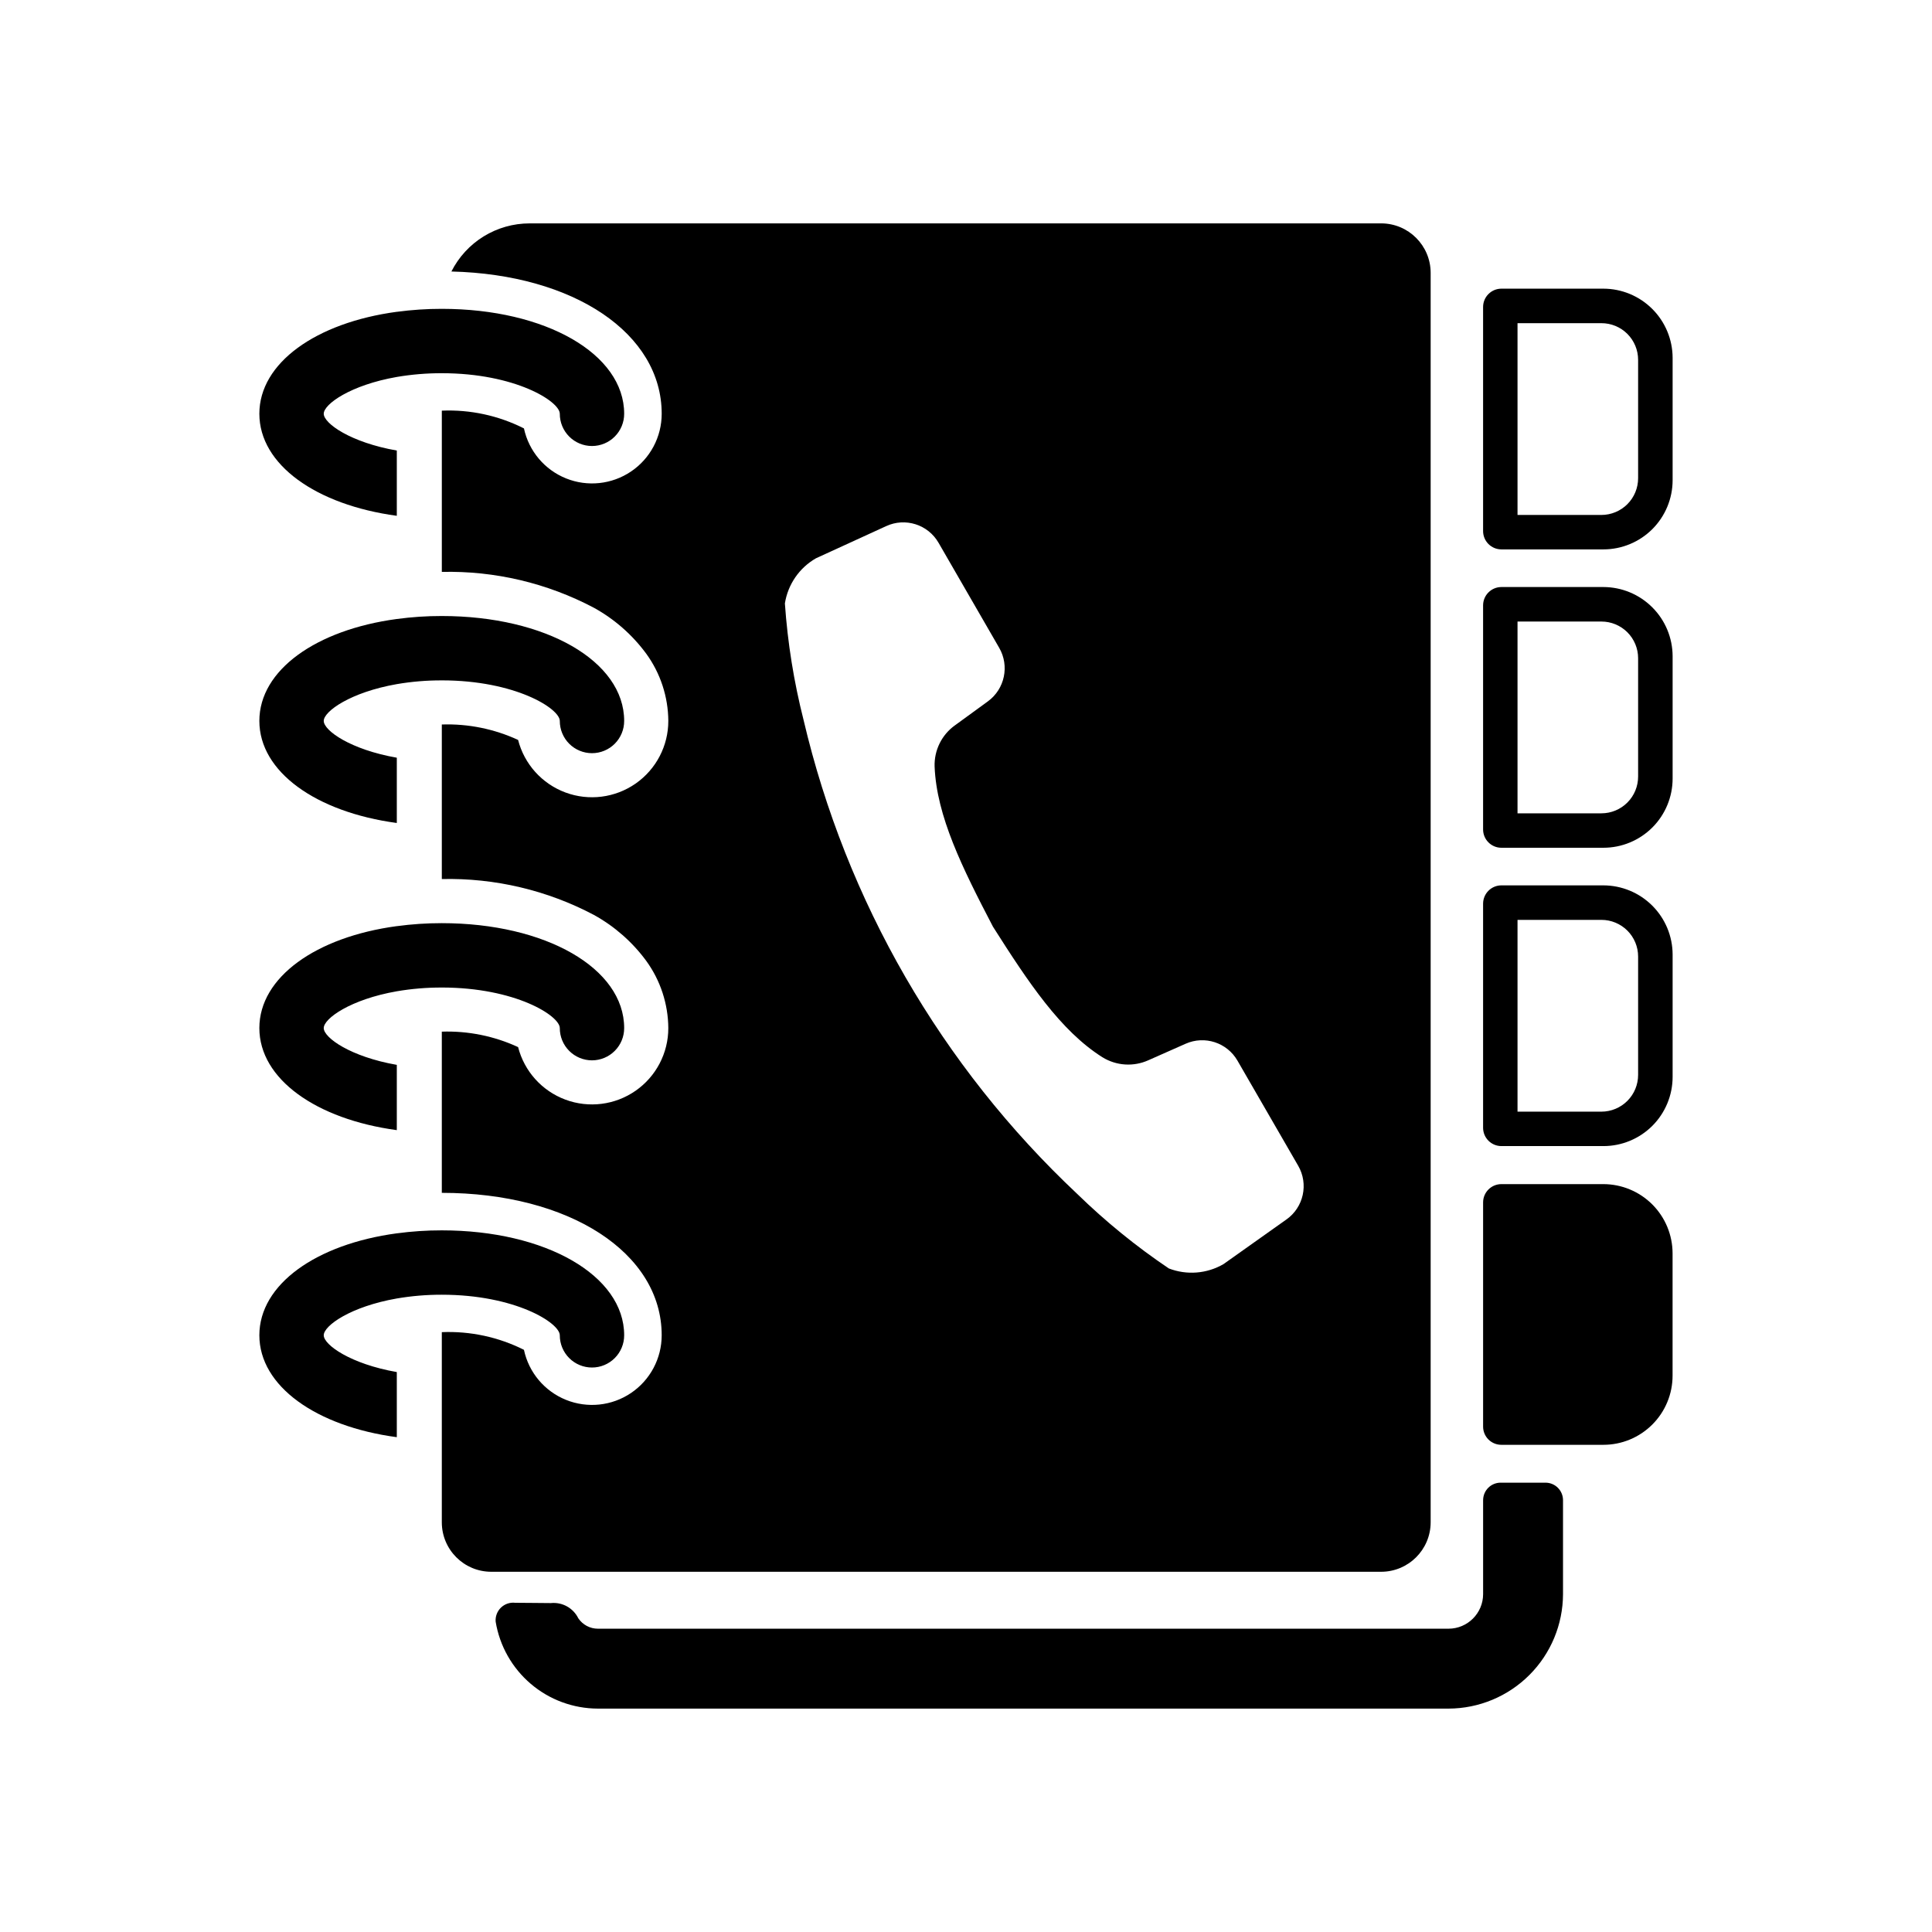 <?xml version="1.0" encoding="UTF-8"?>
<!-- Uploaded to: ICON Repo, www.svgrepo.com, Generator: ICON Repo Mixer Tools -->
<svg fill="#000000" width="800px" height="800px" version="1.1" viewBox="144 144 512 512" xmlns="http://www.w3.org/2000/svg">
 <g>
  <path d="m537.04 541.56v24.914c-0.016 5.047-4.102 9.133-9.148 9.148h-225.45c-2.074 0-4.016-1.031-5.184-2.754-1.344-2.731-4.242-4.34-7.273-4.035-3.519 0-5.117-0.078-9.469-0.078h0.004c-1.383-0.156-2.762 0.312-3.762 1.277-1 0.969-1.516 2.332-1.406 3.719 1.055 6.426 4.356 12.273 9.316 16.492 4.961 4.223 11.262 6.543 17.773 6.555h225.45c8.035-0.023 15.734-3.227 21.414-8.91 5.684-5.68 8.883-13.379 8.91-21.414v-24.914c0-1.227-0.492-2.406-1.359-3.277-0.871-0.871-2.051-1.359-3.281-1.359h-11.898c-1.23 0-2.41 0.488-3.281 1.359-0.867 0.871-1.355 2.051-1.355 3.277z"/>
  <path d="m568.91 378.63h-27.031 0.004c-2.668 0.008-4.828 2.16-4.848 4.828v59.422c0.004 2.672 2.172 4.84 4.848 4.844h27.031-0.004c4.867 0.004 9.535-1.93 12.98-5.371 3.441-3.445 5.371-8.113 5.371-12.98v-32.41c-0.012-4.863-1.949-9.52-5.391-12.957-3.438-3.434-8.098-5.367-12.961-5.375zm9.207 50.219c0.004 2.582-1.02 5.062-2.844 6.891-1.828 1.828-4.305 2.859-6.887 2.859h-22.227v-50.824h22.227c2.578-0.004 5.051 1.02 6.879 2.84 1.824 1.82 2.852 4.293 2.852 6.871z"/>
  <path d="m568.91 299.57h-27.031 0.004c-2.668 0.008-4.828 2.16-4.848 4.828v59.422c0.004 2.676 2.172 4.844 4.848 4.844h27.031-0.004c4.867 0.004 9.535-1.93 12.98-5.371 3.441-3.441 5.371-8.109 5.371-12.977v-32.414c-0.012-4.859-1.949-9.52-5.391-12.953-3.438-3.438-8.098-5.371-12.961-5.379zm9.207 50.219c0.004 2.586-1.02 5.062-2.844 6.891-1.828 1.832-4.305 2.859-6.887 2.859h-22.227v-50.824h22.227c2.578-0.004 5.051 1.02 6.879 2.84 1.824 1.824 2.852 4.293 2.852 6.875z"/>
  <path d="m568.91 220.5h-27.031 0.004c-2.668 0.008-4.828 2.16-4.848 4.824v59.422c0.004 2.676 2.172 4.844 4.848 4.848h27.031-0.004c4.867 0 9.535-1.934 12.98-5.375 3.441-3.441 5.371-8.109 5.371-12.977v-32.414c-0.012-4.859-1.949-9.52-5.391-12.953-3.438-3.438-8.098-5.367-12.961-5.375zm9.207 50.219v-0.004c0.004 2.586-1.02 5.062-2.844 6.894-1.828 1.828-4.305 2.856-6.887 2.859h-22.227v-50.824h22.227c2.578-0.004 5.051 1.016 6.879 2.836 1.824 1.824 2.852 4.297 2.852 6.875z"/>
  <path d="m587.25 476.12v32.426c0.004 4.867-1.93 9.531-5.371 12.973-3.441 3.441-8.105 5.375-12.973 5.371h-27.023c-1.281 0.004-2.516-0.5-3.422-1.402-0.91-0.906-1.422-2.133-1.422-3.414v-59.426c0-2.672 2.168-4.84 4.844-4.844h27.023c4.859 0.008 9.52 1.938 12.957 5.371 3.438 3.434 5.375 8.09 5.387 12.945z"/>
  <path d="m510.03 203.2h-225.68c-4.297 0-8.508 1.191-12.168 3.441-3.656 2.25-6.617 5.473-8.555 9.309 32.449 0.789 55.73 16.395 55.73 37.707 0 6.133-3.043 11.863-8.125 15.293-5.082 3.434-11.535 4.121-17.223 1.832s-9.871-7.254-11.156-13.246c-6.734-3.406-14.23-5.027-21.766-4.707v42.73c14.031-0.32 27.914 2.957 40.32 9.516 5.449 3.008 10.176 7.164 13.863 12.176 3.758 5.18 5.797 11.402 5.84 17.801 0.004 6.625-3.238 12.828-8.676 16.613-5.438 3.781-12.383 4.66-18.59 2.352-6.211-2.309-10.895-7.512-12.543-13.926-6.324-2.922-13.25-4.324-20.215-4.09v40.957c14.031-0.316 27.914 2.957 40.32 9.516 5.449 3.012 10.18 7.168 13.863 12.18 3.758 5.18 5.797 11.406 5.84 17.801 0.004 6.625-3.238 12.832-8.676 16.613s-12.383 4.66-18.59 2.352c-6.211-2.309-10.895-7.508-12.539-13.926-6.328-2.926-13.254-4.328-20.219-4.094v42.719c33.75 0 58.27 15.879 58.27 37.742 0.004 6.133-3.043 11.867-8.129 15.301-5.082 3.434-11.539 4.113-17.227 1.82-5.691-2.293-9.867-7.262-11.148-13.262-6.742-3.387-14.23-4.996-21.766-4.684v50.398c0.004 7.234 5.867 13.102 13.105 13.105h235.84c7.234-0.012 13.098-5.871 13.109-13.105v-331.13c-0.012-7.234-5.875-13.094-13.109-13.105zm-25.129 263.98-16.668 11.828c-4.406 2.555-9.734 2.977-14.484 1.141-8.656-5.832-16.77-12.434-24.246-19.719-36.023-33.84-61.266-77.555-72.559-125.67-2.566-10.113-4.219-20.434-4.941-30.84 0.789-5.027 3.816-9.43 8.227-11.965l18.598-8.52c5.074-2.352 11.105-0.441 13.895 4.406l16.078 27.848c2.762 4.793 1.473 10.898-2.988 14.168l-8.699 6.336h-0.004c-3.535 2.512-5.574 6.629-5.43 10.965 0.531 13.125 7.32 26.805 15.469 42.43 9.426 14.836 17.887 27.57 29.008 34.598v-0.004c3.676 2.273 8.242 2.57 12.184 0.789l9.859-4.367c5.047-2.242 10.969-0.316 13.734 4.465l16.098 27.867c2.801 4.844 1.445 11.023-3.129 14.246z"/>
  <path d="m309.41 253.65c0.008 2.266-0.891 4.438-2.492 6.043-1.598 1.602-3.769 2.504-6.035 2.504s-4.441-0.902-6.039-2.504c-1.602-1.605-2.496-3.777-2.492-6.043 0-3.277-11.816-10.746-31.281-10.746-3.992-0.008-7.981 0.324-11.914 0.992-12.254 2.144-19.363 7.211-19.363 9.75 0 2.562 7.109 7.606 19.363 9.75v17.297c-21.41-2.898-36.426-13.566-36.426-27.051 0-13.465 15.016-24.129 36.426-27.012v0.008c3.949-0.531 7.93-0.797 11.914-0.793 27.547 0 48.34 11.957 48.34 27.805z"/>
  <path d="m309.41 335.05c0.008 2.266-0.891 4.441-2.492 6.047-1.598 1.602-3.769 2.504-6.035 2.504s-4.441-0.902-6.039-2.504c-1.602-1.605-2.496-3.781-2.492-6.047 0-3.277-11.816-10.746-31.281-10.746v0.004c-3.992-0.012-7.981 0.32-11.914 0.992-12.254 2.144-19.363 7.211-19.363 9.75 0 2.562 7.109 7.606 19.363 9.75v17.301c-21.41-2.898-36.426-13.566-36.426-27.051 0-13.465 15.016-24.129 36.426-27.012v0.004c3.949-0.535 7.93-0.801 11.914-0.793 27.547 0 48.34 11.953 48.34 27.801z"/>
  <path d="m309.41 416.45c0.008 2.266-0.891 4.441-2.492 6.043-1.598 1.605-3.769 2.508-6.035 2.508s-4.441-0.902-6.039-2.508c-1.602-1.602-2.496-3.777-2.492-6.043 0-3.277-11.816-10.746-31.281-10.746v0.004c-3.992-0.012-7.981 0.32-11.914 0.992-12.254 2.144-19.363 7.211-19.363 9.75 0 2.562 7.109 7.606 19.363 9.75v17.297c-21.41-2.898-36.426-13.566-36.426-27.051 0-13.465 15.016-24.129 36.426-27.012v0.008c3.949-0.535 7.93-0.801 11.914-0.797 27.547 0 48.34 11.957 48.34 27.805z"/>
  <path d="m309.41 497.86c0.008 2.266-0.891 4.438-2.492 6.043-1.598 1.605-3.769 2.504-6.035 2.504s-4.441-0.898-6.039-2.504c-1.602-1.605-2.496-3.777-2.492-6.043 0-3.277-11.816-10.746-31.281-10.746-3.992-0.008-7.981 0.324-11.914 0.996-12.254 2.144-19.363 7.211-19.363 9.75 0 2.543 7.109 7.606 19.363 9.75v17.258c-21.41-2.879-36.426-13.543-36.426-27.012 0-13.465 15.016-24.129 36.426-27.012v0.004c3.949-0.531 7.93-0.797 11.914-0.793 27.547 0 48.34 11.957 48.34 27.805z"/>
 </g>
</svg>